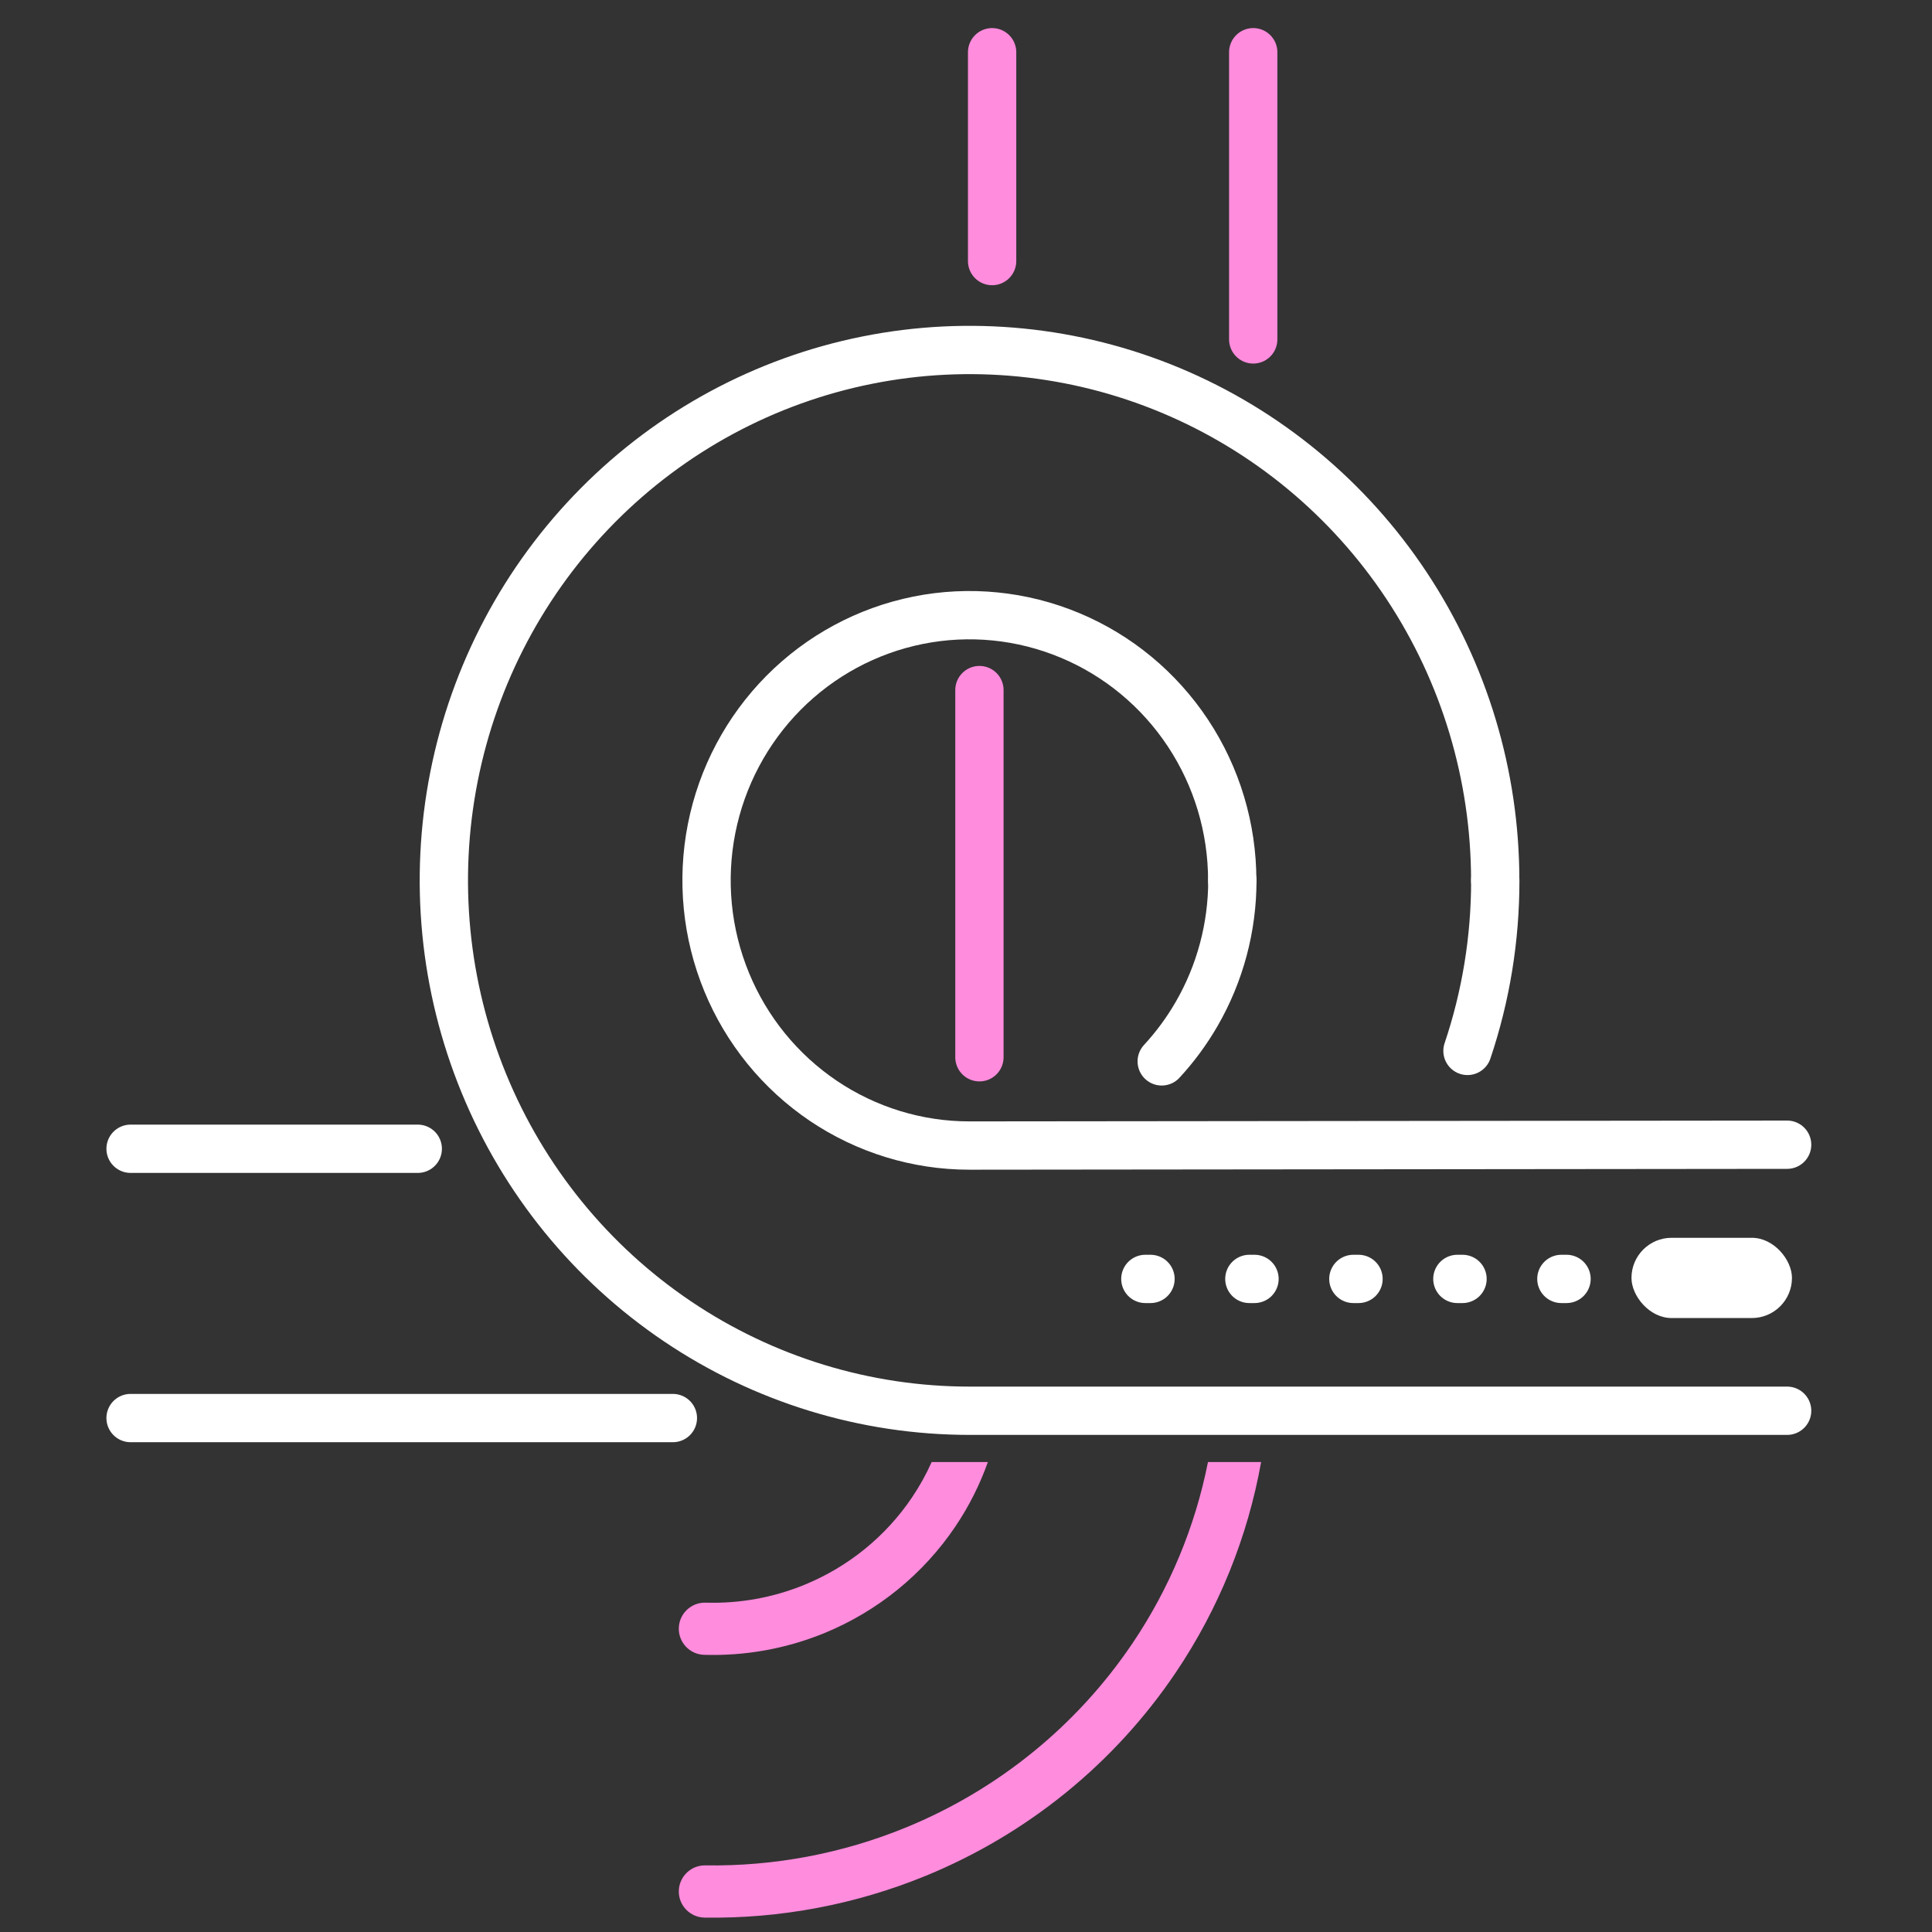 <svg width="60" height="60" viewBox="0 0 60 60" fill="none" xmlns="http://www.w3.org/2000/svg">
<rect x="0" y="0" width="60" height="60" fill="#333333" stroke="none"/>
<path d="M4.055 35.676L12.974 35.676" stroke="white" stroke-width="1.5" stroke-linecap="round" stroke-linejoin="round"/>
<path d="M20.897 44.039H4.055" stroke="white" stroke-width="1.5" stroke-linecap="round" stroke-linejoin="round"/>
<path d="M30.417 21.431L30.417 32.834" stroke="#FF8CDD" stroke-width="1.5" stroke-linecap="round" stroke-linejoin="round"/>
<path d="M30.811 1.622L30.811 8.108" stroke="#FF8CDD" stroke-width="1.5" stroke-linecap="round" stroke-linejoin="round"/>
<path d="M38.92 10.541L38.92 1.622" stroke="#FF8CDD" stroke-width="1.5" stroke-linecap="round" stroke-linejoin="round"/>
<path d="M46.437 27.341C46.439 29.146 46.147 30.936 45.574 32.637" stroke="white" stroke-width="1.5" stroke-linecap="round" stroke-linejoin="round"/>
<path d="M38.272 27.341C38.273 28.797 37.891 30.227 37.165 31.485C36.857 32.019 36.492 32.514 36.078 32.962" stroke="white" stroke-width="1.5" stroke-linecap="round" stroke-linejoin="round"/>
<path d="M55.501 35.55L30.105 35.576C28.491 35.576 26.913 35.093 25.57 34.188C24.228 33.283 23.182 31.997 22.564 30.492C21.946 28.987 21.784 27.331 22.099 25.734C22.414 24.136 23.192 22.669 24.333 21.517C25.475 20.365 26.929 19.581 28.513 19.263C30.096 18.945 31.737 19.108 33.229 19.732C34.721 20.355 35.995 21.411 36.892 22.765C37.789 24.119 38.268 25.712 38.268 27.341" stroke="white" stroke-width="1.5" stroke-linecap="round" stroke-linejoin="round"/>
<path d="M46.435 27.341C46.435 24.083 45.478 20.898 43.684 18.19C41.89 15.481 39.34 13.37 36.357 12.123C33.374 10.876 30.092 10.55 26.925 11.186C23.758 11.821 20.849 13.39 18.566 15.694C16.283 17.997 14.728 20.932 14.098 24.127C13.468 27.323 13.791 30.634 15.027 33.644C16.262 36.654 18.355 39.226 21.04 41.036C23.724 42.846 26.881 43.812 30.11 43.812V43.812H55.501" stroke="white" stroke-width="1.5" stroke-linecap="round" stroke-linejoin="round"/>
<path d="M48.65 39.718H33.601" stroke="white" stroke-width="1.5" stroke-linecap="round" stroke-linejoin="round" stroke-dasharray="0.16 3.07"/>
<rect x="50.667" y="38.441" width="4.984" height="2.492" rx="1.246" fill="white"/>
<path fill-rule="evenodd" clip-rule="evenodd" d="M28.934 45.405C28.763 45.787 28.559 46.155 28.323 46.505C27.508 47.714 26.348 48.657 24.991 49.214C24.014 49.616 22.965 49.804 21.917 49.772C21.469 49.758 21.095 50.109 21.081 50.557C21.068 51.005 21.419 51.379 21.867 51.392C23.142 51.431 24.417 51.203 25.607 50.715C27.259 50.036 28.672 48.887 29.667 47.411C30.09 46.784 30.429 46.11 30.679 45.405H28.934ZM37.515 45.405C37.118 47.407 36.325 49.322 35.17 51.035C33.45 53.586 31.005 55.576 28.143 56.751C26.157 57.566 24.034 57.964 21.904 57.931C21.457 57.924 21.088 58.282 21.081 58.729C21.074 59.177 21.432 59.546 21.879 59.553C24.227 59.589 26.569 59.15 28.759 58.251C31.916 56.955 34.615 54.76 36.515 51.941C37.851 49.959 38.749 47.732 39.165 45.405H37.515Z" fill="#FF8CDD"/>
</svg>
